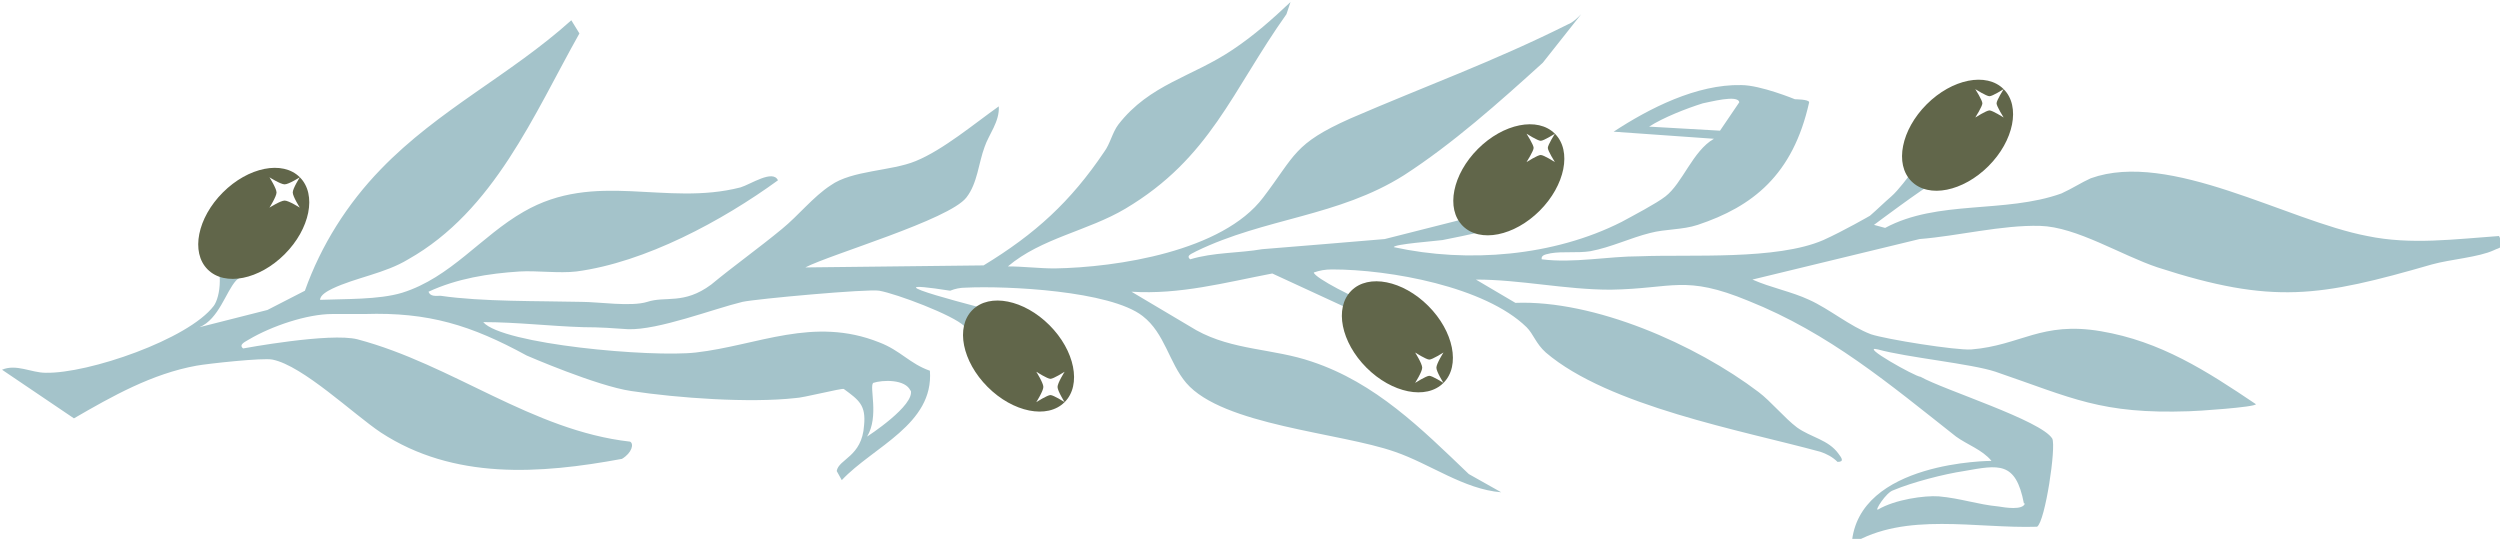 <?xml version="1.0" encoding="UTF-8"?>
<svg xmlns="http://www.w3.org/2000/svg" id="Layer_1" version="1.1" viewBox="0 0 246.8 53.2">
  <defs>
    <style>
      .st0 {
        fill: #61664a;
      }

      .st1 {
        fill: #a4c3ca;
      }
    </style>
  </defs>
  <path class="st1" d="M246.7,23.3c-4.3.3-8.7.9-13,0-7.9-1.5-19.5-8.5-27.3-5.7-.9.4-1.8,1-2.9,1.5-5.6,2-12.2.6-17.4,3.4l-1.1-.3s4.8-3.6,6.1-4.3c3.4-1.9-2.6-.9-2.6-.6,0,0-1.1,1.5-1.8,2.1-.7.6-1.4,1.3-2.1,1.9,0,0-2.6,1.5-4.6,2.4-4.6,2-13.1,1.4-18.1,1.6-3.2,0-6.5.7-9.7.3-.1-.5.6-.5.9-.6,1.2-.2,2.6,0,3.9-.2,2.1-.4,3.9-1.3,5.9-1.8,1.5-.4,3.2-.3,4.7-.8,5.4-1.8,9.4-4.9,11-12.1,0-.3-1.4-.3-1.4-.3,0,0-3.4-1.4-5.3-1.4-4.4-.1-9.1,2.3-12.6,4.6l9.9.7c-2.1,1.2-3.1,4.4-4.8,5.7-.9.7-3.2,1.9-4.3,2.5-6.7,3.4-15.2,4.1-22.5,2.5,0-.3,4.1-.6,4.8-.7,2-.4,6.7-1.3,8.2-2.3,1.5-1.1,0-3.8,0-3.8-3.1-1.7-6.2,3.9-6.4,4.1l-7.5,1.9s-11.9,1-12.1,1c-2.3.4-4.8.3-7.1,1-.5-.4.3-.6.6-.8,6.8-3.3,14-3.4,20.5-7.5,4.8-3.1,9.4-7.2,13.7-11.1l3.8-4.8c-.4.4-.8.8-1.3,1-7.4,3.7-14.1,6.1-21.5,9.3-5.6,2.5-5.4,3.6-8.6,7.8-4,5.3-14.4,6.9-20.6,7-1.5,0-3.1-.2-4.6-.2,3.3-2.8,7.9-3.5,11.6-5.7,8.4-5,10.5-11.6,15.9-19.2l.4-1.2c-1.8,1.7-3.6,3.3-5.7,4.7-4,2.7-8.2,3.4-11.3,7.4-.6.8-.8,1.9-1.4,2.7-3.3,4.9-6.8,8.1-11.9,11.2l-17.6.2c2.5-1.3,14.2-4.7,15.9-6.9,1.1-1.4,1.2-3.4,1.8-5,.4-1.2,1.5-2.5,1.4-4-2.4,1.7-5.5,4.3-8.2,5.4-2.4,1-6.3.9-8.4,2.4-1.7,1.1-3.2,3-4.8,4.3-2.3,1.9-4.7,3.6-7,5.5-2.7,2-4.5,1.1-6.3,1.7-1.6.5-4.8,0-6.5,0-4.2-.1-9.8,0-13.9-.6-.5,0-1,.1-1.2-.4,2.8-1.3,5.9-1.8,9-2,1.7-.1,3.9.2,5.6,0,6.8-.9,14.4-5,19.9-9-.5-1.1-2.7.4-3.7.7-7.4,1.9-14.3-1.7-21.4,2.4-4.2,2.4-7.2,6.5-12,8-2.3.7-5.7.6-8.1.7,0-.5.8-.9,1.2-1.1,2.3-1.1,5.2-1.5,7.5-2.9,8.5-4.8,12.4-14.3,16.9-22.3l-.8-1.3c-6,5.4-13.1,8.8-18.8,14.7-3.3,3.4-5.9,7.5-7.5,12l-3.7,1.9-6.7,1.7c1.9-.8,2.6-3.5,3.6-4.6.8-.8,3.6-2,4.8-3,2.5-2.2-8.5-3.4-7.6-.8,1.8,2.6,1.2,5.5.6,6.3-2.5,3.3-12.4,6.7-16.6,6.6-1.4,0-2.9-.9-4.3-.3l7.1,4.8c3.8-2.2,7.7-4.4,12.1-5.2,1.1-.2,6.6-.8,7.5-.6,3,.6,8,5.4,10.7,7.2,7.2,4.7,15.7,4.1,23.8,2.6,1-.6,1.2-1.5.8-1.7-9.7-1.1-17.5-7.6-26.9-10.1-2.7-.7-11.3.9-11.3.9-.5-.4.3-.7.6-.9,2.2-1.3,5.7-2.5,8.2-2.5,1,0,2,0,3.2,0,6.3-.2,10.5,1.1,16,4.1,0,0,6.9,3,10.3,3.5,4.6.7,11.7,1.2,16.2.7.7,0,4.6-1,4.8-.9,1.5,1.1,2.2,1.6,2,3.6-.2,3.1-2.5,3.3-2.7,4.5l.5.9c3.1-3.3,9.1-5.5,8.7-10.8-2-.7-2.9-2-5-2.8-6.5-2.6-12,.3-18.1,1-4.4.5-19.1-.8-21-3,3.3,0,6.6.4,9.9.5,1.6,0,3,.1,4.4.2,3,.1,8.4-2,11.3-2.7,1.4-.3,12.4-1.3,13.5-1.1,1.7.3,7.3,2.4,8.4,3.5.9.9,1.5,3.3,2.4,4.4,1.7,1.9,2.3-5.4.9-5.8-.4-.1-14.3-3.6-4.7-2.1.5-.2,1-.3,1.5-.3,4.1-.2,14.3.3,17.5,2.8,2.2,1.7,2.6,4.6,4.3,6.6,3.6,4.2,15.2,4.9,20.6,6.8,3.5,1.2,6.8,3.7,10.5,4l-3.2-1.8c-4.7-4.5-9.2-9-15.5-11.1-3.8-1.3-7.8-1.1-11.4-3.1l-6.4-3.8c4.8.3,9.2-.9,13.9-1.8l7.8,3.6c-1,1.8.8,3.3,2.3,4.2.7.4,4.3-4.5,2.3-5.1-1.4-.4-1.9.3-3,.1-.8-.1-5.3-2.4-5.3-2.9.6-.2,1.1-.3,1.8-.3,5.7,0,15.1,1.7,19.2,5.7.7.7.9,1.6,1.9,2.5,6.2,5.3,19.4,7.7,27.1,9.8.6.2,1.2.5,1.7,1,.7,0,.4-.4.1-.8-1-1.4-2.7-1.6-4.1-2.6-1.2-.9-2.6-2.6-3.8-3.5-6.2-4.7-16.2-9.1-24-8.8l-3.9-2.3c4.4,0,8.8,1,13.3,1,6.2-.1,7.3-1.5,13.6,1.1,8,3.2,13.9,8.2,20.5,13.4,1.1.8,2.6,1.3,3.5,2.4,0,0-13.2,0-13.8,8.2,5.3-3.2,12.3-1.5,18.3-1.7.8-.5,1.9-7.9,1.5-8.7-1.1-1.8-10.7-4.8-13-6.1-.5,0-6.2-3.2-4.2-2.7,2.9.8,9.2,1.4,11.6,2.2,7.6,2.6,10.4,4.2,19.1,3.9.6,0,6.6-.4,6.6-.7-4.9-3.3-9.4-6.2-15.3-7.2-5.9-1-7.9,1.4-12.8,1.8-1.5.1-8.4-1-9.9-1.5-2.1-.8-4.1-2.5-6.1-3.4-1.7-.8-3.8-1.2-5.6-2l16.5-4c3.8-.3,8.1-1.4,11.9-1.3,3.6.1,8,2.9,11.6,4.1,11.4,3.7,16,2.9,27.1-.3,1.8-.5,4.6-.7,6.1-1.4.6-.3.8-.1.7-1h0ZM162.8,12.5c1.4-.9,3.7-1.8,5.3-2.3.6-.1,3.5-.9,3.6-.1l-1.9,2.8-7-.4h0ZM89.9,38.5c.5,1.5-4.3,4.6-4.3,4.6,1.2-2,.2-4.9.6-5.3.9-.3,3.2-.4,3.7.8ZM199.9,49.7c-.2.7-2,.4-2.6.3-2.1-.2-3.7-.8-5.9-1-1.4-.1-4.3.3-6,1.3-.4.2.8-1.7,1.5-1.9,1.9-.8,5-1.6,7-1.9,3.4-.6,5.1-1,5.9,3.2h0Z"></path>
  <path class="st0" d="M22,19c2.5-2.5,5.9-3.2,7.6-1.5,0,0-1.1.7-1.5.7s-1.5-.7-1.5-.7c0,0,.7,1.1.7,1.5s-.7,1.5-.7,1.5c0,0,1.1-.7,1.5-.7s1.5.7,1.5.7c0,0-.7-1.1-.7-1.5s.7-1.5.7-1.5c1.7,1.7,1,5.1-1.5,7.6-2.5,2.5-5.9,3.2-7.6,1.5-1.7-1.7-1-5.1,1.5-7.6Z"></path>
  <path class="st0" d="M103.6,32.1c2.5,2.5,3.2,5.9,1.5,7.6,0,0-.7-1.1-.7-1.5s.7-1.5.7-1.5c0,0-1.1.7-1.4.7s-1.4-.7-1.4-.7c0,0,.7,1.1.7,1.5s-.7,1.5-.7,1.5c0,0,1.1-.7,1.4-.7s1.4.7,1.4.7c-1.7,1.7-5.1,1-7.6-1.5-2.5-2.5-3.2-5.9-1.5-7.6,1.7-1.7,5.1-1,7.6,1.5Z"></path>
  <path class="st0" d="M141,30.2c2.5,2.5,3.2,5.9,1.5,7.6,0,0-.7-1.1-.7-1.5s.7-1.5.7-1.5c0,0-1.1.7-1.4.7s-1.4-.7-1.4-.7c0,0,.7,1.1.7,1.5s-.7,1.5-.7,1.5c0,0,1.1-.7,1.4-.7s1.4.7,1.4.7c-1.7,1.7-5.1,1-7.6-1.5-2.5-2.5-3.2-5.9-1.5-7.6s5.1-1,7.6,1.5Z"></path>
  <path class="st0" d="M152,20.8c2.5-2.5,3.2-5.9,1.5-7.6,0,0-.7,1.1-.7,1.4s.7,1.4.7,1.4c0,0-1.1-.7-1.4-.7s-1.4.7-1.4.7c0,0,.7-1.1.7-1.4s-.7-1.4-.7-1.4c0,0,1.1.7,1.4.7s1.4-.7,1.4-.7c-1.7-1.7-5.1-1-7.6,1.5-2.5,2.5-3.2,5.9-1.5,7.6s5.1,1,7.6-1.5Z"></path>
  <path class="st0" d="M196.3,16.4c2.5-2.5,3.2-5.9,1.5-7.6,0,0-.7,1.1-.7,1.4s.7,1.4.7,1.4c0,0-1.1-.7-1.4-.7s-1.4.7-1.4.7c0,0,.7-1.1.7-1.4s-.7-1.4-.7-1.4c0,0,1.1.7,1.4.7s1.4-.7,1.4-.7c-1.7-1.7-5.1-1-7.6,1.5-2.5,2.5-3.2,5.9-1.5,7.6,1.7,1.7,5.1,1,7.6-1.5Z"></path>
</svg>
